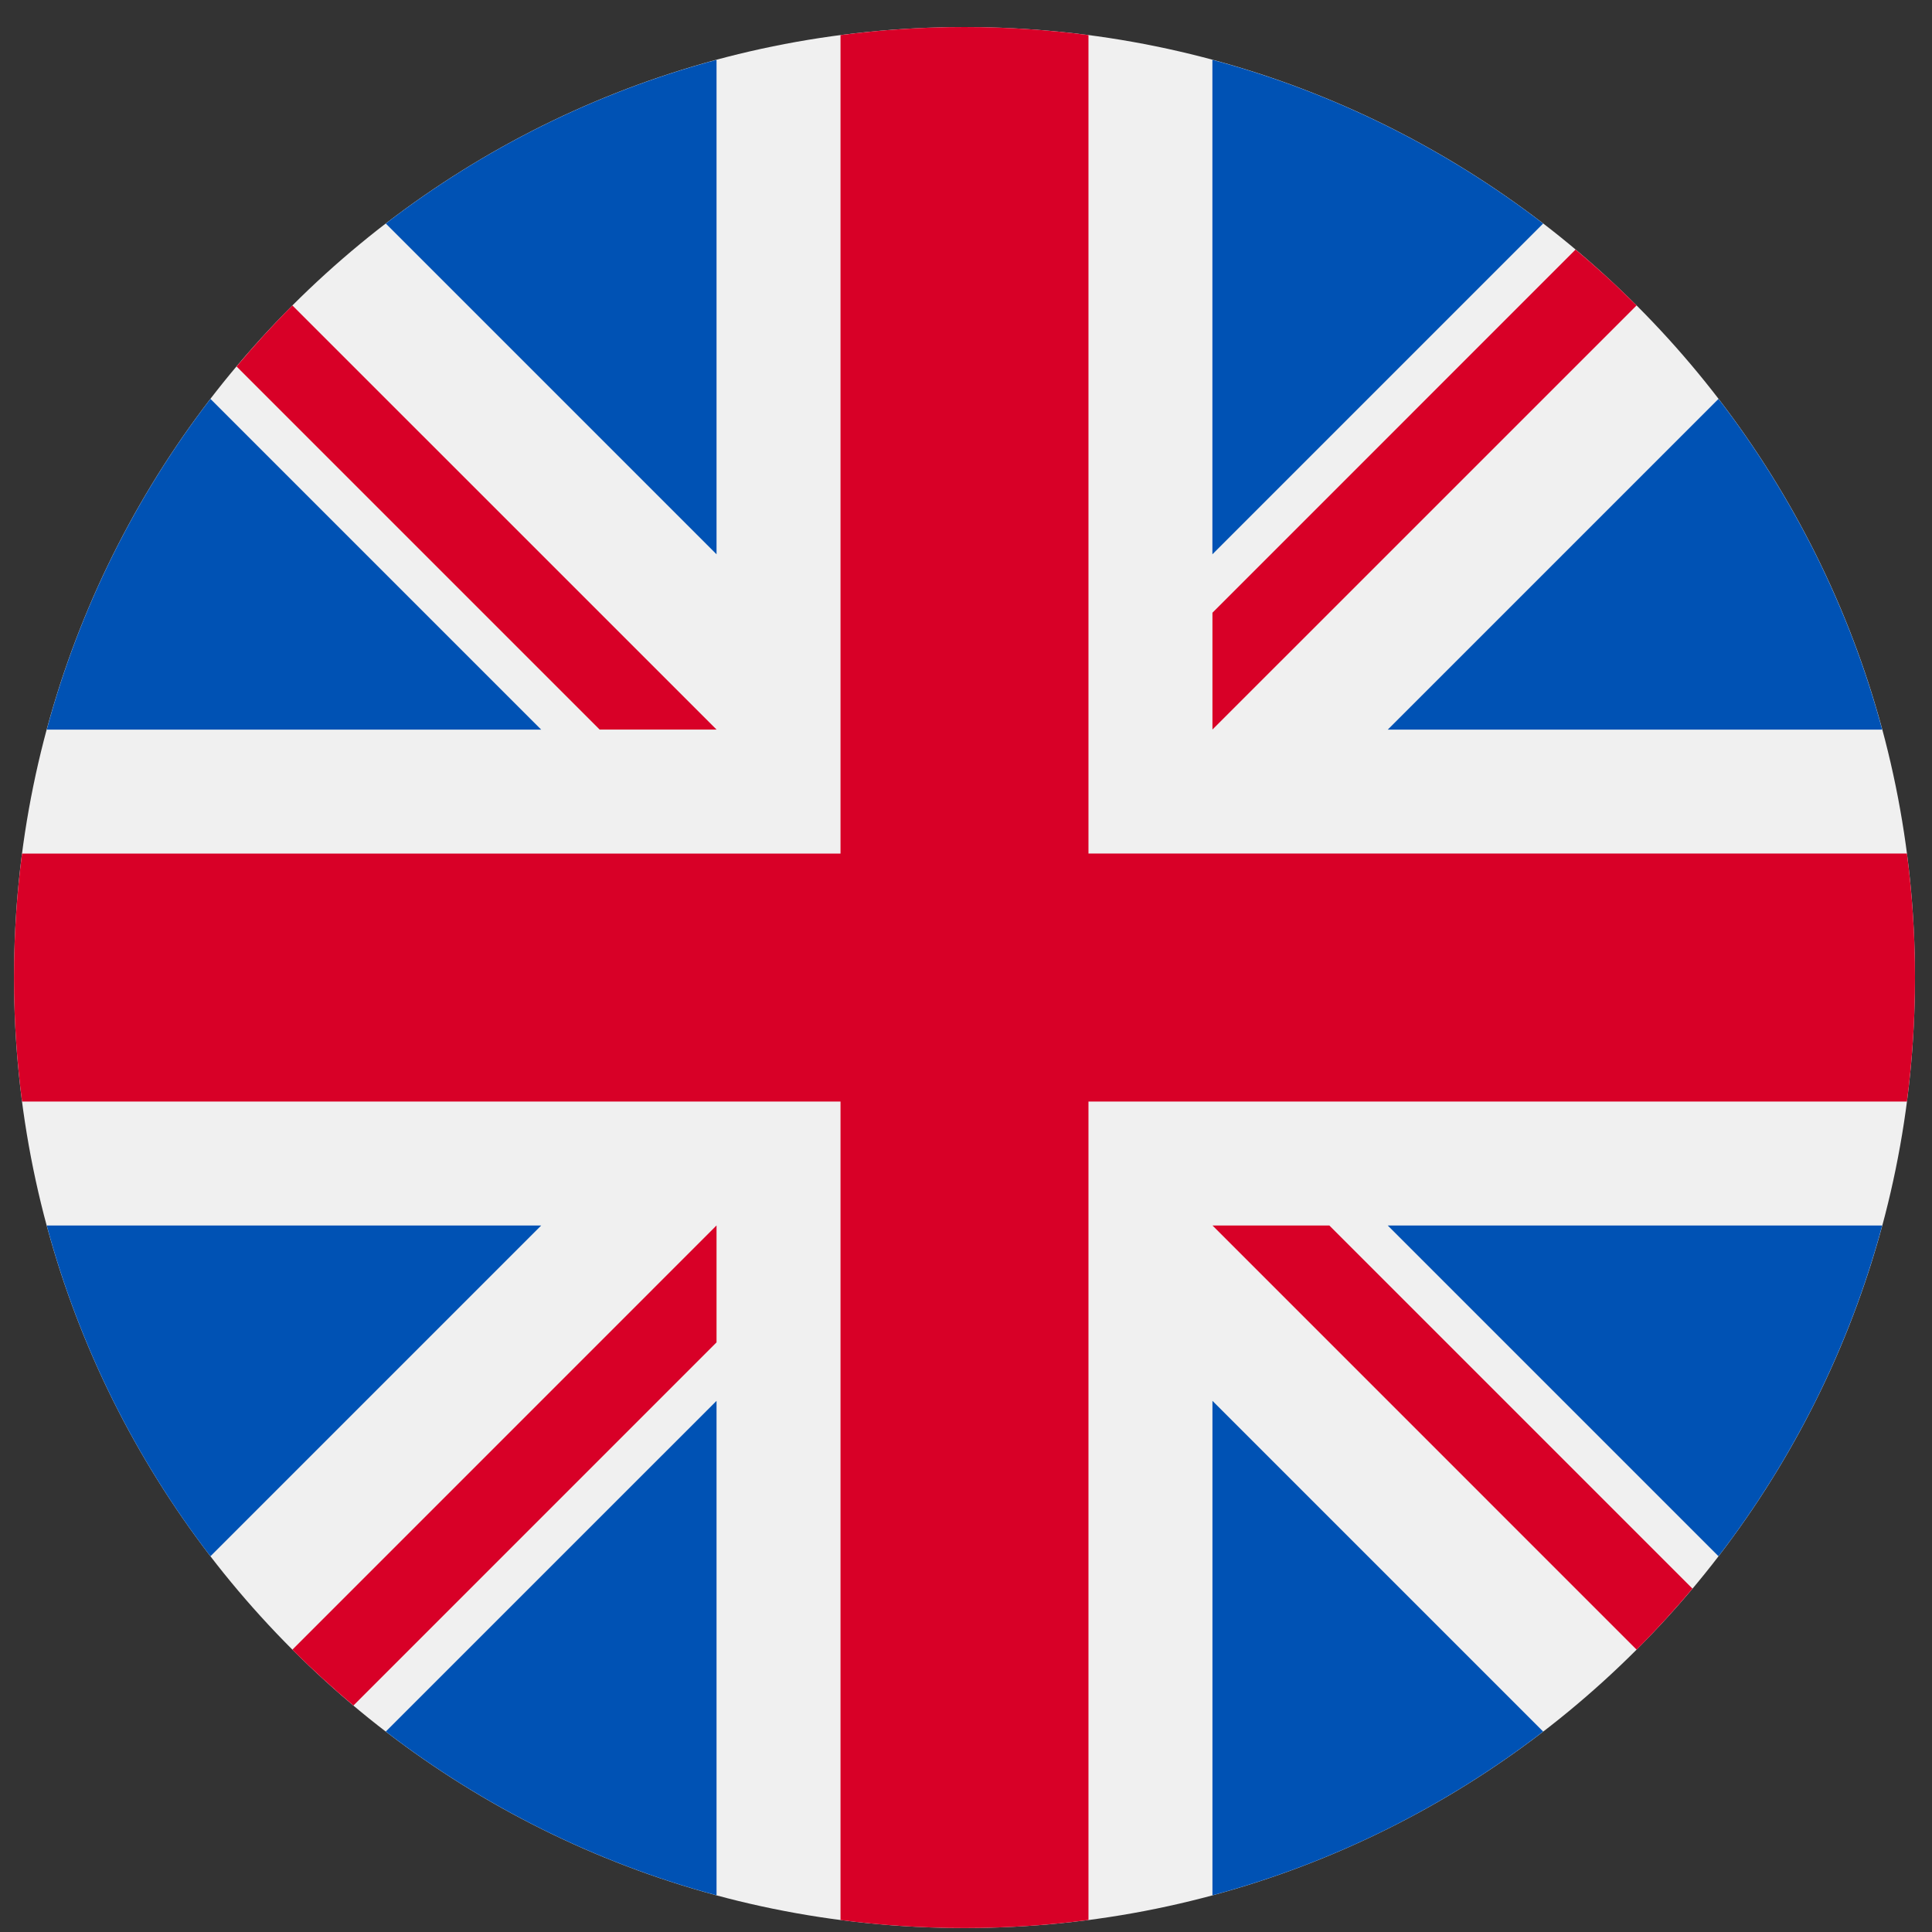 <svg width="41" height="41" viewBox="0 0 41 41" fill="none" xmlns="http://www.w3.org/2000/svg">
    <rect x="0" y="0" width="41" height="41" fill="#333333" stroke="none"/>
    <g clip-path="url(#clip0_94_9167)">
    <path d="M20.468 40.916C31.608 40.916 40.639 31.885 40.639 20.745C40.639 9.605 31.608 0.574 20.468 0.574C9.328 0.574 0.297 9.605 0.297 20.745C0.297 31.885 9.328 40.916 20.468 40.916Z" fill="#F0F0F0"/>
    <path d="M4.466 8.465C2.883 10.526 1.687 12.902 0.992 15.484H11.485L4.466 8.465ZM39.943 15.484C39.248 12.903 38.053 10.527 36.469 8.465L29.45 15.484H39.943ZM0.992 26.007C1.687 28.588 2.882 30.965 4.466 33.026L11.485 26.007H0.992ZM32.748 4.744C30.686 3.16 28.311 1.965 25.729 1.27V11.763L32.748 4.744V4.744ZM8.187 36.746C10.249 38.33 12.625 39.526 15.206 40.221V29.728L8.187 36.746ZM15.206 1.27C12.624 1.965 10.248 3.16 8.187 4.744L15.206 11.763V1.27ZM25.73 40.221C28.311 39.526 30.687 38.331 32.748 36.746L25.73 29.728V40.221ZM29.45 26.007L36.469 33.026C38.053 30.965 39.248 28.588 39.943 26.007H29.45Z" fill="#0052B4"/>
    <path d="M40.468 18.113H23.099V0.745C22.238 0.633 21.36 0.574 20.468 0.574C19.576 0.574 18.698 0.633 17.837 0.745V18.114H0.468C0.356 18.975 0.297 19.853 0.297 20.745C0.297 21.637 0.356 22.515 0.468 23.377H17.837V40.746C18.709 40.859 19.588 40.916 20.468 40.916C21.348 40.916 22.227 40.859 23.099 40.745V23.376H40.468C40.582 22.504 40.639 21.625 40.639 20.745C40.639 19.865 40.582 18.986 40.468 18.114V18.113ZM25.73 26.006L34.731 35.008C35.145 34.594 35.54 34.161 35.917 33.713L28.211 26.007L25.73 26.007L25.73 26.006ZM15.206 26.006H15.206L6.205 35.008C6.619 35.422 7.052 35.817 7.5 36.194L15.206 28.487V26.007V26.006ZM15.206 15.482V15.482L6.205 6.482C5.791 6.896 5.396 7.329 5.02 7.777L12.726 15.483H15.206L15.206 15.482ZM25.73 15.482L34.731 6.482C34.317 6.068 33.885 5.673 33.436 5.296L25.73 13.003V15.483V15.482Z" fill="#D80027"/>
    </g>
    <defs>
    <clipPath id="clip0_94_9167">
    <rect width="40.342" height="40.342" fill="white" transform="translate(0.297 0.574)"/>
    </clipPath>
    </defs>
    </svg>
    